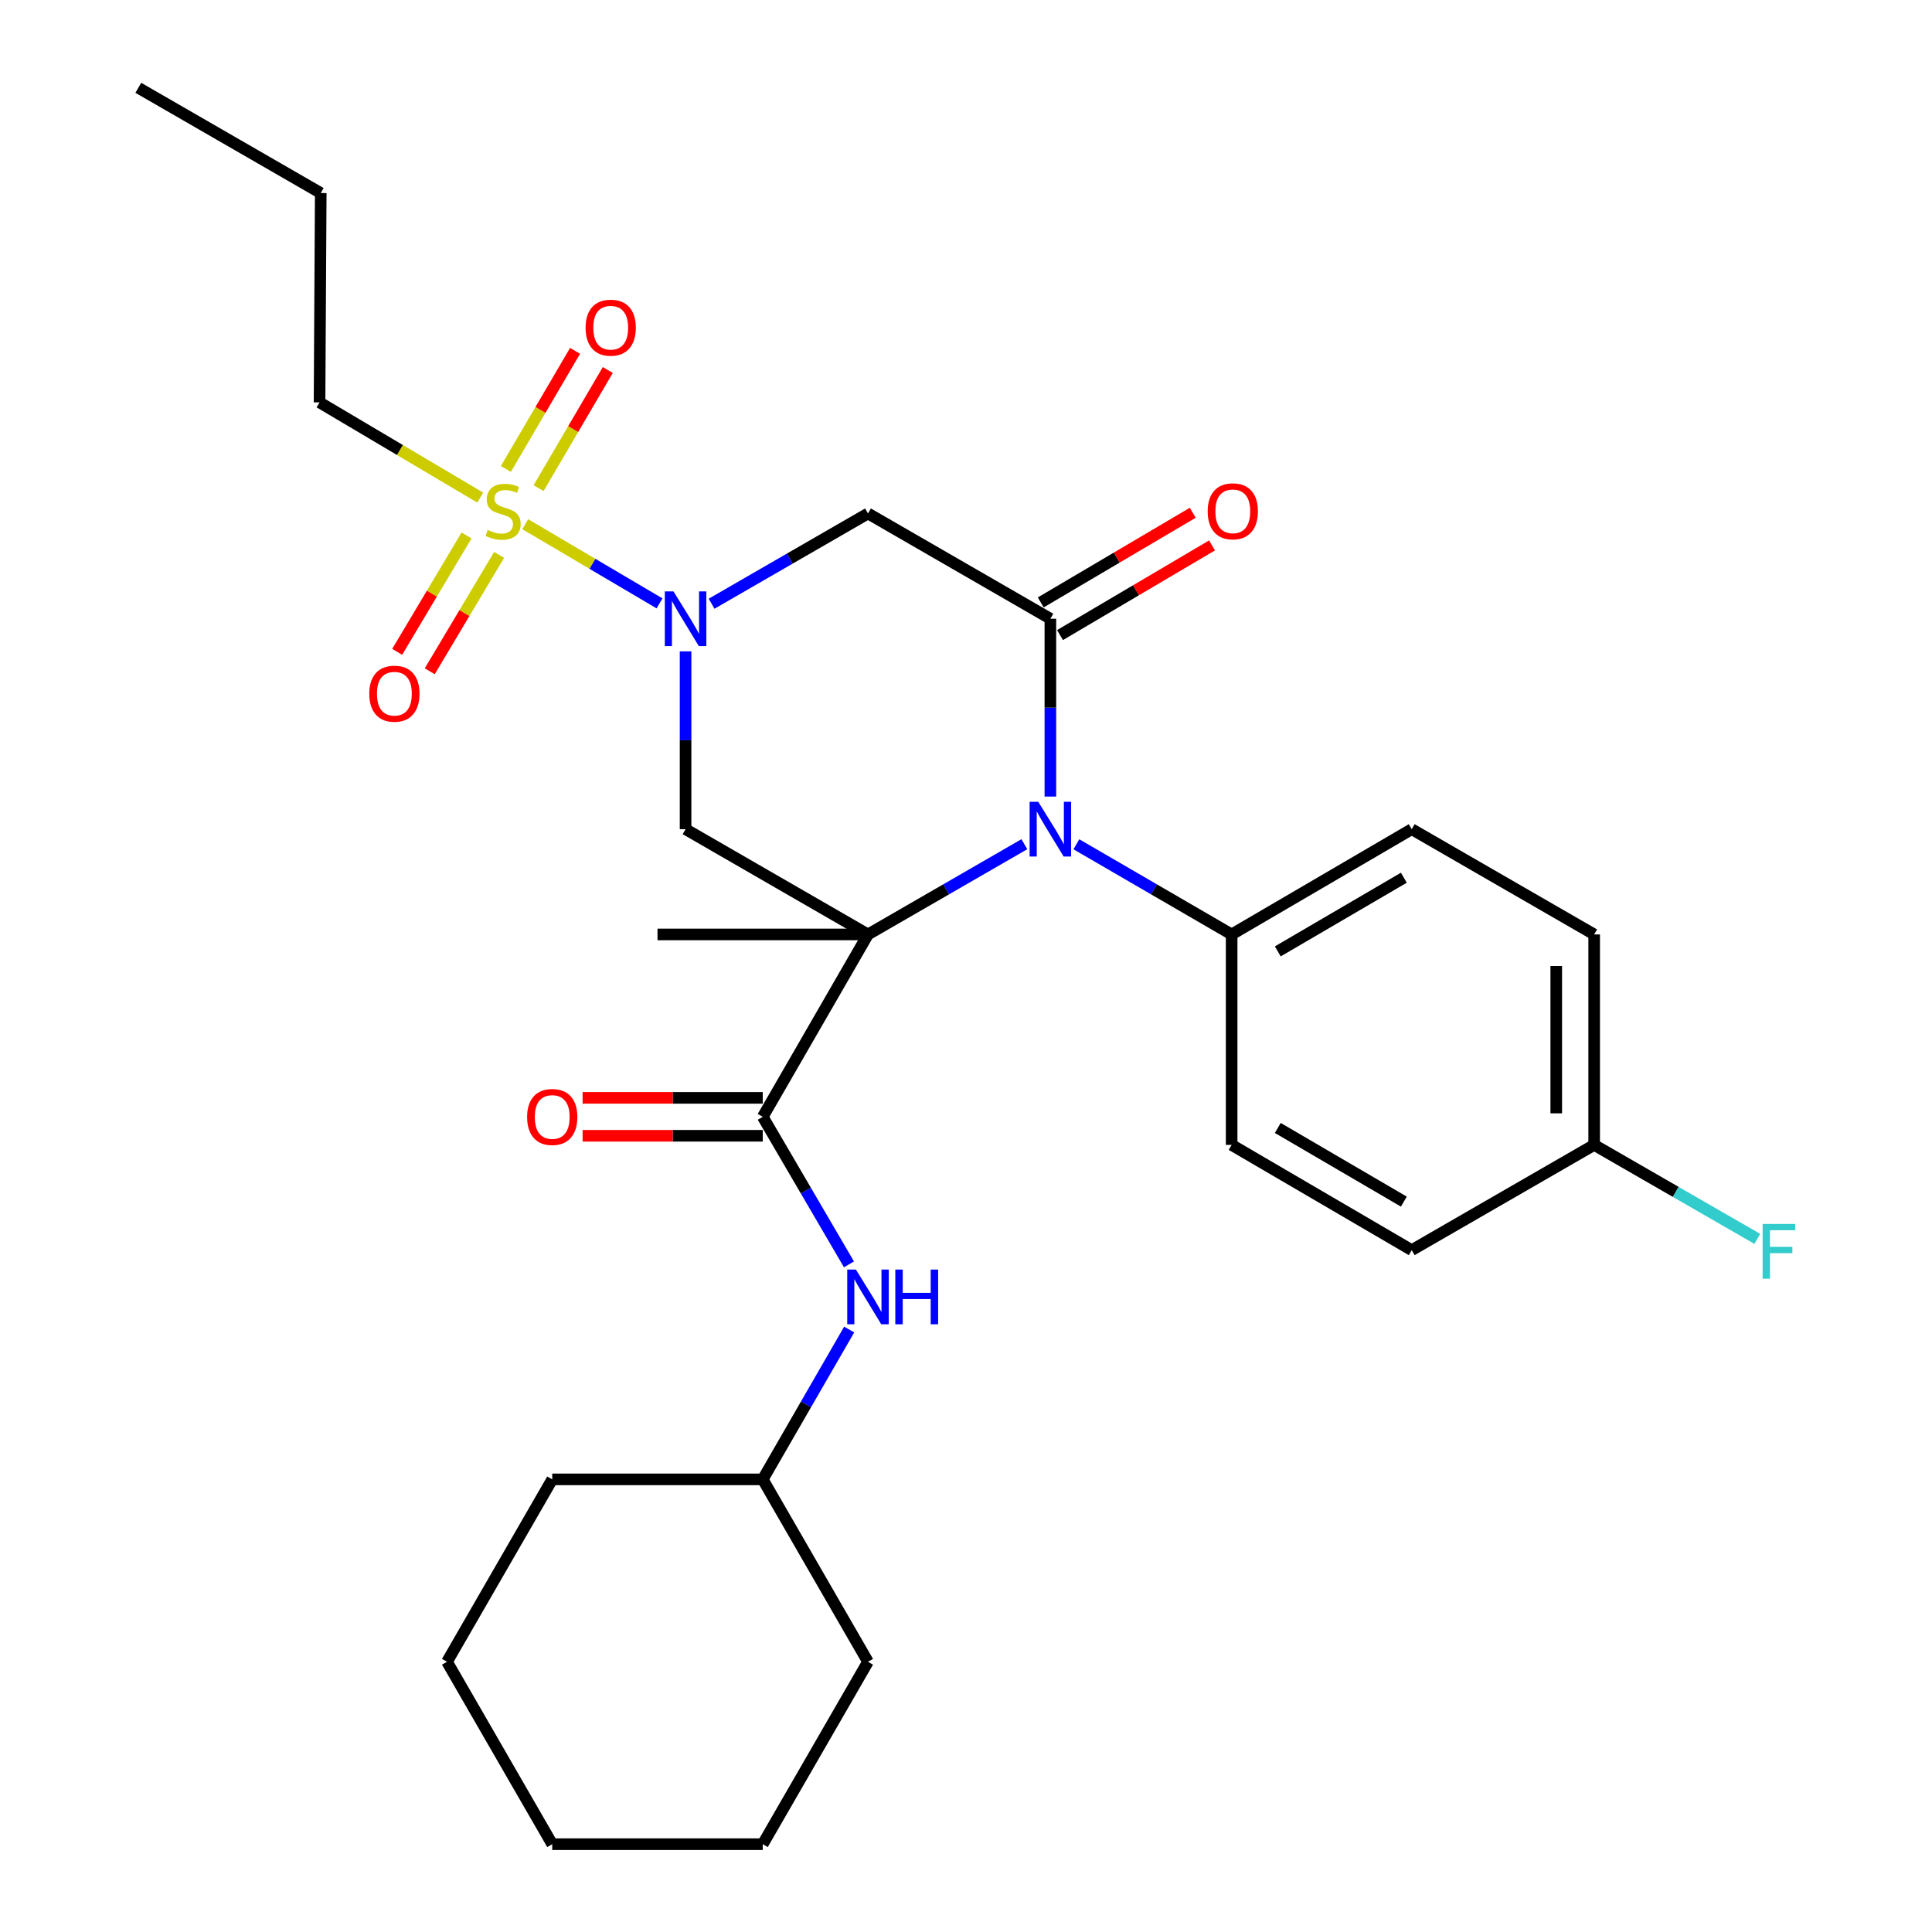<?xml version='1.0' encoding='iso-8859-1'?>
<svg version='1.1' baseProfile='full'
              xmlns='http://www.w3.org/2000/svg'
                      xmlns:rdkit='http://www.rdkit.org/xml'
                      xmlns:xlink='http://www.w3.org/1999/xlink'
                  xml:space='preserve'
width='1000px' height='1000px' viewBox='0 0 1000 1000'>
<!-- END OF HEADER -->
<rect style='opacity:1.0;fill:#FFFFFF;stroke:none' width='1000' height='1000' x='0' y='0'> </rect>
<path class='bond-0' d='M 449.272,483.665 L 489.74,460.311' style='fill:none;fill-rule:evenodd;stroke:#000000;stroke-width:6px;stroke-linecap:butt;stroke-linejoin:miter;stroke-opacity:1' />
<path class='bond-0' d='M 489.74,460.311 L 530.208,436.956' style='fill:none;fill-rule:evenodd;stroke:#0000FF;stroke-width:6px;stroke-linecap:butt;stroke-linejoin:miter;stroke-opacity:1' />
<path class='bond-4' d='M 449.272,483.665 L 354.85,429.186' style='fill:none;fill-rule:evenodd;stroke:#000000;stroke-width:6px;stroke-linecap:butt;stroke-linejoin:miter;stroke-opacity:1' />
<path class='bond-5' d='M 449.272,483.665 L 394.793,578.066' style='fill:none;fill-rule:evenodd;stroke:#000000;stroke-width:6px;stroke-linecap:butt;stroke-linejoin:miter;stroke-opacity:1' />
<path class='bond-13' d='M 449.272,483.665 L 340.325,483.665' style='fill:none;fill-rule:evenodd;stroke:#000000;stroke-width:6px;stroke-linecap:butt;stroke-linejoin:miter;stroke-opacity:1' />
<path class='bond-3' d='M 543.673,412.303 L 543.673,366.281' style='fill:none;fill-rule:evenodd;stroke:#0000FF;stroke-width:6px;stroke-linecap:butt;stroke-linejoin:miter;stroke-opacity:1' />
<path class='bond-3' d='M 543.673,366.281 L 543.673,320.26' style='fill:none;fill-rule:evenodd;stroke:#000000;stroke-width:6px;stroke-linecap:butt;stroke-linejoin:miter;stroke-opacity:1' />
<path class='bond-8' d='M 557.125,436.997 L 597.311,460.331' style='fill:none;fill-rule:evenodd;stroke:#0000FF;stroke-width:6px;stroke-linecap:butt;stroke-linejoin:miter;stroke-opacity:1' />
<path class='bond-8' d='M 597.311,460.331 L 637.496,483.665' style='fill:none;fill-rule:evenodd;stroke:#000000;stroke-width:6px;stroke-linecap:butt;stroke-linejoin:miter;stroke-opacity:1' />
<path class='bond-1' d='M 354.85,337.143 L 354.85,383.165' style='fill:none;fill-rule:evenodd;stroke:#0000FF;stroke-width:6px;stroke-linecap:butt;stroke-linejoin:miter;stroke-opacity:1' />
<path class='bond-1' d='M 354.85,383.165 L 354.85,429.186' style='fill:none;fill-rule:evenodd;stroke:#000000;stroke-width:6px;stroke-linecap:butt;stroke-linejoin:miter;stroke-opacity:1' />
<path class='bond-2' d='M 341.369,312.31 L 306.607,291.811' style='fill:none;fill-rule:evenodd;stroke:#0000FF;stroke-width:6px;stroke-linecap:butt;stroke-linejoin:miter;stroke-opacity:1' />
<path class='bond-2' d='M 306.607,291.811 L 271.846,271.311' style='fill:none;fill-rule:evenodd;stroke:#CCCC00;stroke-width:6px;stroke-linecap:butt;stroke-linejoin:miter;stroke-opacity:1' />
<path class='bond-6' d='M 368.315,312.489 L 408.794,289.13' style='fill:none;fill-rule:evenodd;stroke:#0000FF;stroke-width:6px;stroke-linecap:butt;stroke-linejoin:miter;stroke-opacity:1' />
<path class='bond-6' d='M 408.794,289.13 L 449.272,265.77' style='fill:none;fill-rule:evenodd;stroke:#000000;stroke-width:6px;stroke-linecap:butt;stroke-linejoin:miter;stroke-opacity:1' />
<path class='bond-9' d='M 278.771,252.658 L 296.684,222.086' style='fill:none;fill-rule:evenodd;stroke:#CCCC00;stroke-width:6px;stroke-linecap:butt;stroke-linejoin:miter;stroke-opacity:1' />
<path class='bond-9' d='M 296.684,222.086 L 314.598,191.513' style='fill:none;fill-rule:evenodd;stroke:#FF0000;stroke-width:6px;stroke-linecap:butt;stroke-linejoin:miter;stroke-opacity:1' />
<path class='bond-9' d='M 261.836,242.735 L 279.749,212.163' style='fill:none;fill-rule:evenodd;stroke:#CCCC00;stroke-width:6px;stroke-linecap:butt;stroke-linejoin:miter;stroke-opacity:1' />
<path class='bond-9' d='M 279.749,212.163 L 297.663,181.59' style='fill:none;fill-rule:evenodd;stroke:#FF0000;stroke-width:6px;stroke-linecap:butt;stroke-linejoin:miter;stroke-opacity:1' />
<path class='bond-10' d='M 241.478,277.173 L 223.527,307.282' style='fill:none;fill-rule:evenodd;stroke:#CCCC00;stroke-width:6px;stroke-linecap:butt;stroke-linejoin:miter;stroke-opacity:1' />
<path class='bond-10' d='M 223.527,307.282 L 205.577,337.391' style='fill:none;fill-rule:evenodd;stroke:#FF0000;stroke-width:6px;stroke-linecap:butt;stroke-linejoin:miter;stroke-opacity:1' />
<path class='bond-10' d='M 258.337,287.224 L 240.387,317.333' style='fill:none;fill-rule:evenodd;stroke:#CCCC00;stroke-width:6px;stroke-linecap:butt;stroke-linejoin:miter;stroke-opacity:1' />
<path class='bond-10' d='M 240.387,317.333 L 222.437,347.442' style='fill:none;fill-rule:evenodd;stroke:#FF0000;stroke-width:6px;stroke-linecap:butt;stroke-linejoin:miter;stroke-opacity:1' />
<path class='bond-16' d='M 248.575,257.555 L 206.985,232.913' style='fill:none;fill-rule:evenodd;stroke:#CCCC00;stroke-width:6px;stroke-linecap:butt;stroke-linejoin:miter;stroke-opacity:1' />
<path class='bond-16' d='M 206.985,232.913 L 165.394,208.27' style='fill:none;fill-rule:evenodd;stroke:#000000;stroke-width:6px;stroke-linecap:butt;stroke-linejoin:miter;stroke-opacity:1' />
<path class='bond-11' d='M 548.659,328.714 L 588,305.511' style='fill:none;fill-rule:evenodd;stroke:#000000;stroke-width:6px;stroke-linecap:butt;stroke-linejoin:miter;stroke-opacity:1' />
<path class='bond-11' d='M 588,305.511 L 627.341,282.308' style='fill:none;fill-rule:evenodd;stroke:#FF0000;stroke-width:6px;stroke-linecap:butt;stroke-linejoin:miter;stroke-opacity:1' />
<path class='bond-11' d='M 538.687,311.807 L 578.028,288.604' style='fill:none;fill-rule:evenodd;stroke:#000000;stroke-width:6px;stroke-linecap:butt;stroke-linejoin:miter;stroke-opacity:1' />
<path class='bond-11' d='M 578.028,288.604 L 617.369,265.401' style='fill:none;fill-rule:evenodd;stroke:#FF0000;stroke-width:6px;stroke-linecap:butt;stroke-linejoin:miter;stroke-opacity:1' />
<path class='bond-29' d='M 543.673,320.26 L 449.272,265.77' style='fill:none;fill-rule:evenodd;stroke:#000000;stroke-width:6px;stroke-linecap:butt;stroke-linejoin:miter;stroke-opacity:1' />
<path class='bond-7' d='M 394.793,578.066 L 417.106,616.248' style='fill:none;fill-rule:evenodd;stroke:#000000;stroke-width:6px;stroke-linecap:butt;stroke-linejoin:miter;stroke-opacity:1' />
<path class='bond-7' d='M 417.106,616.248 L 439.42,654.429' style='fill:none;fill-rule:evenodd;stroke:#0000FF;stroke-width:6px;stroke-linecap:butt;stroke-linejoin:miter;stroke-opacity:1' />
<path class='bond-12' d='M 394.793,568.252 L 348.176,568.252' style='fill:none;fill-rule:evenodd;stroke:#000000;stroke-width:6px;stroke-linecap:butt;stroke-linejoin:miter;stroke-opacity:1' />
<path class='bond-12' d='M 348.176,568.252 L 301.559,568.252' style='fill:none;fill-rule:evenodd;stroke:#FF0000;stroke-width:6px;stroke-linecap:butt;stroke-linejoin:miter;stroke-opacity:1' />
<path class='bond-12' d='M 394.793,587.88 L 348.176,587.88' style='fill:none;fill-rule:evenodd;stroke:#000000;stroke-width:6px;stroke-linecap:butt;stroke-linejoin:miter;stroke-opacity:1' />
<path class='bond-12' d='M 348.176,587.88 L 301.559,587.88' style='fill:none;fill-rule:evenodd;stroke:#FF0000;stroke-width:6px;stroke-linecap:butt;stroke-linejoin:miter;stroke-opacity:1' />
<path class='bond-18' d='M 439.531,688.174 L 417.162,726.948' style='fill:none;fill-rule:evenodd;stroke:#0000FF;stroke-width:6px;stroke-linecap:butt;stroke-linejoin:miter;stroke-opacity:1' />
<path class='bond-18' d='M 417.162,726.948 L 394.793,765.722' style='fill:none;fill-rule:evenodd;stroke:#000000;stroke-width:6px;stroke-linecap:butt;stroke-linejoin:miter;stroke-opacity:1' />
<path class='bond-14' d='M 637.496,483.665 L 730.708,429.186' style='fill:none;fill-rule:evenodd;stroke:#000000;stroke-width:6px;stroke-linecap:butt;stroke-linejoin:miter;stroke-opacity:1' />
<path class='bond-14' d='M 661.382,492.439 L 726.63,454.304' style='fill:none;fill-rule:evenodd;stroke:#000000;stroke-width:6px;stroke-linecap:butt;stroke-linejoin:miter;stroke-opacity:1' />
<path class='bond-15' d='M 637.496,483.665 L 637.496,592.601' style='fill:none;fill-rule:evenodd;stroke:#000000;stroke-width:6px;stroke-linecap:butt;stroke-linejoin:miter;stroke-opacity:1' />
<path class='bond-19' d='M 730.708,429.186 L 825.141,483.665' style='fill:none;fill-rule:evenodd;stroke:#000000;stroke-width:6px;stroke-linecap:butt;stroke-linejoin:miter;stroke-opacity:1' />
<path class='bond-20' d='M 637.496,592.601 L 730.708,647.07' style='fill:none;fill-rule:evenodd;stroke:#000000;stroke-width:6px;stroke-linecap:butt;stroke-linejoin:miter;stroke-opacity:1' />
<path class='bond-20' d='M 661.38,583.825 L 726.629,621.953' style='fill:none;fill-rule:evenodd;stroke:#000000;stroke-width:6px;stroke-linecap:butt;stroke-linejoin:miter;stroke-opacity:1' />
<path class='bond-22' d='M 165.394,208.27 L 166.016,99.923' style='fill:none;fill-rule:evenodd;stroke:#000000;stroke-width:6px;stroke-linecap:butt;stroke-linejoin:miter;stroke-opacity:1' />
<path class='bond-17' d='M 825.141,592.601 L 730.708,647.07' style='fill:none;fill-rule:evenodd;stroke:#000000;stroke-width:6px;stroke-linecap:butt;stroke-linejoin:miter;stroke-opacity:1' />
<path class='bond-21' d='M 825.141,592.601 L 867.358,616.921' style='fill:none;fill-rule:evenodd;stroke:#000000;stroke-width:6px;stroke-linecap:butt;stroke-linejoin:miter;stroke-opacity:1' />
<path class='bond-21' d='M 867.358,616.921 L 909.574,641.241' style='fill:none;fill-rule:evenodd;stroke:#33CCCC;stroke-width:6px;stroke-linecap:butt;stroke-linejoin:miter;stroke-opacity:1' />
<path class='bond-30' d='M 825.141,592.601 L 825.141,483.665' style='fill:none;fill-rule:evenodd;stroke:#000000;stroke-width:6px;stroke-linecap:butt;stroke-linejoin:miter;stroke-opacity:1' />
<path class='bond-30' d='M 805.513,576.261 L 805.513,500.005' style='fill:none;fill-rule:evenodd;stroke:#000000;stroke-width:6px;stroke-linecap:butt;stroke-linejoin:miter;stroke-opacity:1' />
<path class='bond-23' d='M 394.793,765.722 L 449.272,860.134' style='fill:none;fill-rule:evenodd;stroke:#000000;stroke-width:6px;stroke-linecap:butt;stroke-linejoin:miter;stroke-opacity:1' />
<path class='bond-24' d='M 394.793,765.722 L 285.835,765.722' style='fill:none;fill-rule:evenodd;stroke:#000000;stroke-width:6px;stroke-linecap:butt;stroke-linejoin:miter;stroke-opacity:1' />
<path class='bond-25' d='M 166.016,99.923 L 71.593,45.455' style='fill:none;fill-rule:evenodd;stroke:#000000;stroke-width:6px;stroke-linecap:butt;stroke-linejoin:miter;stroke-opacity:1' />
<path class='bond-27' d='M 449.272,860.134 L 394.793,954.545' style='fill:none;fill-rule:evenodd;stroke:#000000;stroke-width:6px;stroke-linecap:butt;stroke-linejoin:miter;stroke-opacity:1' />
<path class='bond-26' d='M 285.835,765.722 L 231.367,860.134' style='fill:none;fill-rule:evenodd;stroke:#000000;stroke-width:6px;stroke-linecap:butt;stroke-linejoin:miter;stroke-opacity:1' />
<path class='bond-28' d='M 231.367,860.134 L 285.835,954.545' style='fill:none;fill-rule:evenodd;stroke:#000000;stroke-width:6px;stroke-linecap:butt;stroke-linejoin:miter;stroke-opacity:1' />
<path class='bond-31' d='M 394.793,954.545 L 285.835,954.545' style='fill:none;fill-rule:evenodd;stroke:#000000;stroke-width:6px;stroke-linecap:butt;stroke-linejoin:miter;stroke-opacity:1' />
<path  class='atom-1' d='M 537.413 415.026
L 546.693 430.026
Q 547.613 431.506, 549.093 434.186
Q 550.573 436.866, 550.653 437.026
L 550.653 415.026
L 554.413 415.026
L 554.413 443.346
L 550.533 443.346
L 540.573 426.946
Q 539.413 425.026, 538.173 422.826
Q 536.973 420.626, 536.613 419.946
L 536.613 443.346
L 532.933 443.346
L 532.933 415.026
L 537.413 415.026
' fill='#0000FF'/>
<path  class='atom-2' d='M 348.59 306.1
L 357.87 321.1
Q 358.79 322.58, 360.27 325.26
Q 361.75 327.94, 361.83 328.1
L 361.83 306.1
L 365.59 306.1
L 365.59 334.42
L 361.71 334.42
L 351.75 318.02
Q 350.59 316.1, 349.35 313.9
Q 348.15 311.7, 347.79 311.02
L 347.79 334.42
L 344.11 334.42
L 344.11 306.1
L 348.59 306.1
' fill='#0000FF'/>
<path  class='atom-3' d='M 252.416 274.291
Q 252.736 274.411, 254.056 274.971
Q 255.376 275.531, 256.816 275.891
Q 258.296 276.211, 259.736 276.211
Q 262.416 276.211, 263.976 274.931
Q 265.536 273.611, 265.536 271.331
Q 265.536 269.771, 264.736 268.811
Q 263.976 267.851, 262.776 267.331
Q 261.576 266.811, 259.576 266.211
Q 257.056 265.451, 255.536 264.731
Q 254.056 264.011, 252.976 262.491
Q 251.936 260.971, 251.936 258.411
Q 251.936 254.851, 254.336 252.651
Q 256.776 250.451, 261.576 250.451
Q 264.856 250.451, 268.576 252.011
L 267.656 255.091
Q 264.256 253.691, 261.696 253.691
Q 258.936 253.691, 257.416 254.851
Q 255.896 255.971, 255.936 257.931
Q 255.936 259.451, 256.696 260.371
Q 257.496 261.291, 258.616 261.811
Q 259.776 262.331, 261.696 262.931
Q 264.256 263.731, 265.776 264.531
Q 267.296 265.331, 268.376 266.971
Q 269.496 268.571, 269.496 271.331
Q 269.496 275.251, 266.856 277.371
Q 264.256 279.451, 259.896 279.451
Q 257.376 279.451, 255.456 278.891
Q 253.576 278.371, 251.336 277.451
L 252.416 274.291
' fill='#CCCC00'/>
<path  class='atom-8' d='M 443.012 657.129
L 452.292 672.129
Q 453.212 673.609, 454.692 676.289
Q 456.172 678.969, 456.252 679.129
L 456.252 657.129
L 460.012 657.129
L 460.012 685.449
L 456.132 685.449
L 446.172 669.049
Q 445.012 667.129, 443.772 664.929
Q 442.572 662.729, 442.212 662.049
L 442.212 685.449
L 438.532 685.449
L 438.532 657.129
L 443.012 657.129
' fill='#0000FF'/>
<path  class='atom-8' d='M 463.412 657.129
L 467.252 657.129
L 467.252 669.169
L 481.732 669.169
L 481.732 657.129
L 485.572 657.129
L 485.572 685.449
L 481.732 685.449
L 481.732 672.369
L 467.252 672.369
L 467.252 685.449
L 463.412 685.449
L 463.412 657.129
' fill='#0000FF'/>
<path  class='atom-10' d='M 303.106 169.607
Q 303.106 162.807, 306.466 159.007
Q 309.826 155.207, 316.106 155.207
Q 322.386 155.207, 325.746 159.007
Q 329.106 162.807, 329.106 169.607
Q 329.106 176.487, 325.706 180.407
Q 322.306 184.287, 316.106 184.287
Q 309.866 184.287, 306.466 180.407
Q 303.106 176.527, 303.106 169.607
M 316.106 181.087
Q 320.426 181.087, 322.746 178.207
Q 325.106 175.287, 325.106 169.607
Q 325.106 164.047, 322.746 161.247
Q 320.426 158.407, 316.106 158.407
Q 311.786 158.407, 309.426 161.207
Q 307.106 164.007, 307.106 169.607
Q 307.106 175.327, 309.426 178.207
Q 311.786 181.087, 316.106 181.087
' fill='#FF0000'/>
<path  class='atom-11' d='M 191.138 359.051
Q 191.138 352.251, 194.498 348.451
Q 197.858 344.651, 204.138 344.651
Q 210.418 344.651, 213.778 348.451
Q 217.138 352.251, 217.138 359.051
Q 217.138 365.931, 213.738 369.851
Q 210.338 373.731, 204.138 373.731
Q 197.898 373.731, 194.498 369.851
Q 191.138 365.971, 191.138 359.051
M 204.138 370.531
Q 208.458 370.531, 210.778 367.651
Q 213.138 364.731, 213.138 359.051
Q 213.138 353.491, 210.778 350.691
Q 208.458 347.851, 204.138 347.851
Q 199.818 347.851, 197.458 350.651
Q 195.138 353.451, 195.138 359.051
Q 195.138 364.771, 197.458 367.651
Q 199.818 370.531, 204.138 370.531
' fill='#FF0000'/>
<path  class='atom-12' d='M 625.096 264.651
Q 625.096 257.851, 628.456 254.051
Q 631.816 250.251, 638.096 250.251
Q 644.376 250.251, 647.736 254.051
Q 651.096 257.851, 651.096 264.651
Q 651.096 271.531, 647.696 275.451
Q 644.296 279.331, 638.096 279.331
Q 631.856 279.331, 628.456 275.451
Q 625.096 271.571, 625.096 264.651
M 638.096 276.131
Q 642.416 276.131, 644.736 273.251
Q 647.096 270.331, 647.096 264.651
Q 647.096 259.091, 644.736 256.291
Q 642.416 253.451, 638.096 253.451
Q 633.776 253.451, 631.416 256.251
Q 629.096 259.051, 629.096 264.651
Q 629.096 270.371, 631.416 273.251
Q 633.776 276.131, 638.096 276.131
' fill='#FF0000'/>
<path  class='atom-13' d='M 272.835 578.146
Q 272.835 571.346, 276.195 567.546
Q 279.555 563.746, 285.835 563.746
Q 292.115 563.746, 295.475 567.546
Q 298.835 571.346, 298.835 578.146
Q 298.835 585.026, 295.435 588.946
Q 292.035 592.826, 285.835 592.826
Q 279.595 592.826, 276.195 588.946
Q 272.835 585.066, 272.835 578.146
M 285.835 589.626
Q 290.155 589.626, 292.475 586.746
Q 294.835 583.826, 294.835 578.146
Q 294.835 572.586, 292.475 569.786
Q 290.155 566.946, 285.835 566.946
Q 281.515 566.946, 279.155 569.746
Q 276.835 572.546, 276.835 578.146
Q 276.835 583.866, 279.155 586.746
Q 281.515 589.626, 285.835 589.626
' fill='#FF0000'/>
<path  class='atom-22' d='M 912.332 633.52
L 929.172 633.52
L 929.172 636.76
L 916.132 636.76
L 916.132 645.36
L 927.732 645.36
L 927.732 648.64
L 916.132 648.64
L 916.132 661.84
L 912.332 661.84
L 912.332 633.52
' fill='#33CCCC'/>
</svg>
